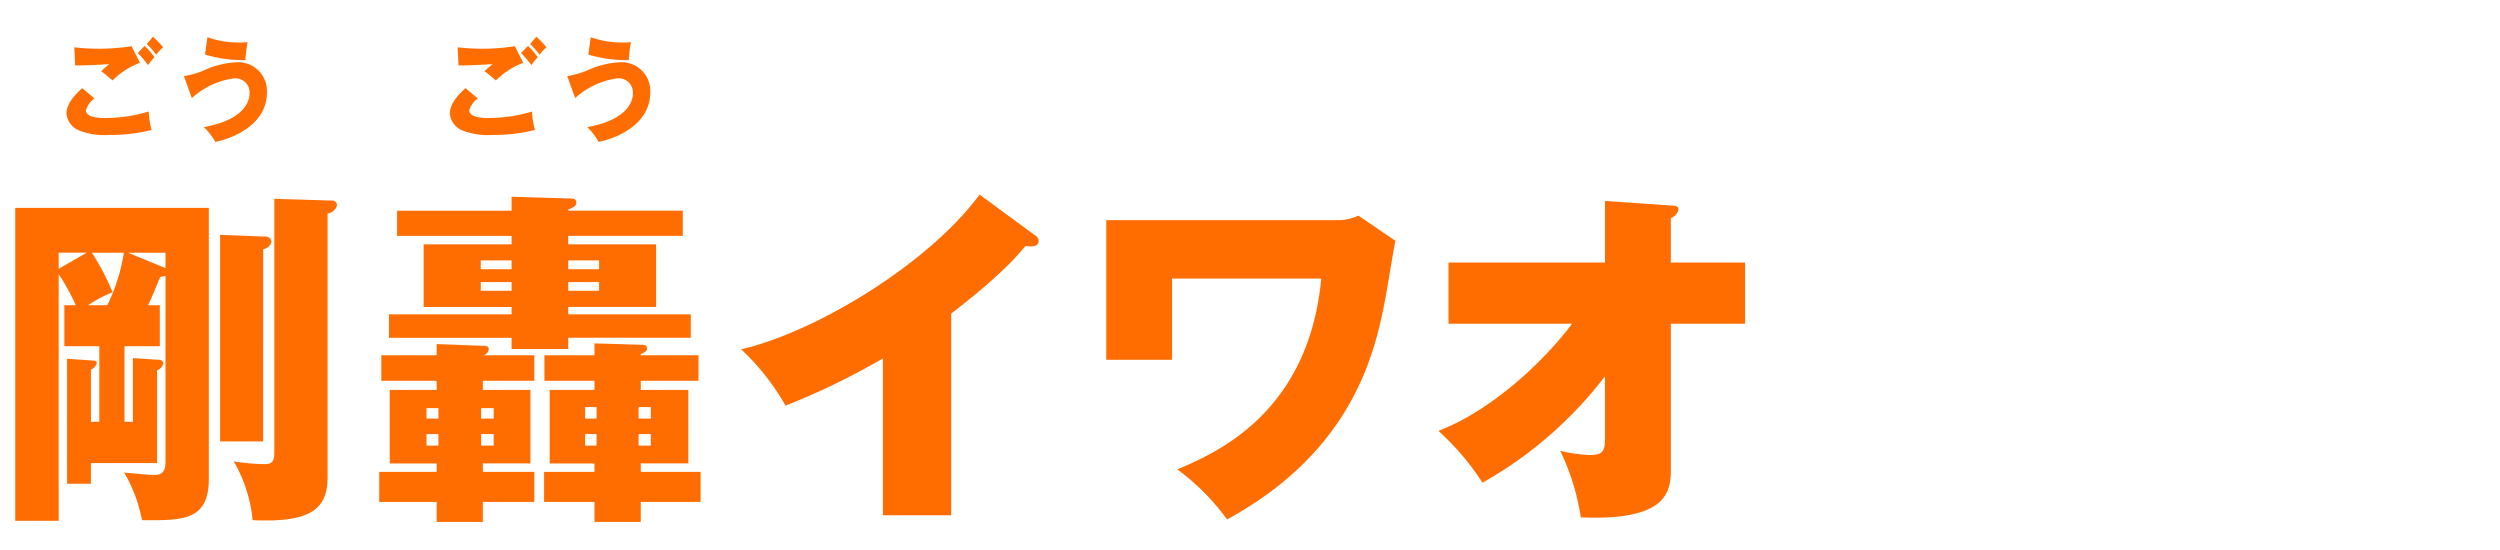 <svg xmlns="http://www.w3.org/2000/svg" width="300" height="66" viewBox="0 0 300 66">
  <defs>
    <style>
      .cls-1 {
        fill: #ff6d01;
        fill-rule: evenodd;
      }
    </style>
  </defs>
  <g id="chara_iwao_name">
    <path id="剛轟イワオ" class="cls-1" d="M1067.76,36.626c0.46-.882,1.13-2.6,1.47-3.4a3.514,3.514,0,0,0,.63-0.126V55.4c0,1.134-.38,1.6-1.31,1.6-0.71,0-3.19-.252-3.65-0.294a17.828,17.828,0,0,1,2.14,5.713c4.87,0.042,8.02.084,8.02-4.957V24.947h-23.23V62.5h5.21V32.887a27.406,27.406,0,0,1,2.06,3.739h-1.38V41.54h4.2v9.074h-1.01V44.355a1.227,1.227,0,0,0,.71-0.8c0-.252-0.29-0.294-0.54-0.294l-3.03-.21v15h2.86V55.571h7.94V44.439a1.175,1.175,0,0,0,.75-0.84,0.489,0.489,0,0,0-.54-0.42l-3.11-.21v7.645h-1.01V41.54h4.24V36.626h-1.42Zm-7.19,0a15.306,15.306,0,0,1,2.94-1.554,29.821,29.821,0,0,0-2.48-4.747h3.83a21.913,21.913,0,0,1-1.98,6.3h-2.31Zm9.29-4.453-4.5-1.848h4.5v1.848Zm-12.82.084V30.324h3.36Zm19.37-4.075V52.966h5.17V29.9a1.215,1.215,0,0,0,1-.882,0.726,0.726,0,0,0-.84-0.63Zm6.51-4.327V54.311c0,1.05-.25,1.386-1.18,1.386a25.088,25.088,0,0,1-3.69-.336,17.469,17.469,0,0,1,2.27,7.057c7.05,0.336,8.99-1.386,8.99-5.167V25.62a1.364,1.364,0,0,0,1.13-.966,0.6,0.6,0,0,0-.71-0.588Zm35.27,1.428V25.158c0.63-.294.97-0.42,0.97-0.84,0-.5-0.47-0.5-0.76-0.5l-7.01-.21v1.68h-13.74v3.024h13.74v1.008h-10.55v7.519h10.55v0.882h-14.71v2.815h14.71v1.344h6.8V40.532h14.7V37.718h-14.7V36.836h10.54V29.316h-10.54V28.308h13.74V25.284h-13.74Zm-10.25,30.329h5.71V46.791h-5.71V45.7h6.18V42.633h-6.18a0.829,0.829,0,0,0,.71-0.714c0-.336-0.21-0.42-0.71-0.42l-5.54-.21v1.344h-6.64V45.7h6.64v1.092h-5.63v8.822h5.63v1.008h-6.89v3.613h6.89v2.394h5.54V60.234h6.18V56.621h-6.18V55.613Zm18.95,0h5.71V46.791h-5.71V45.7h6.93V42.633h-6.93V42.507c0.63-.294.75-0.462,0.75-0.672,0-.378-0.21-0.462-0.63-0.462l-5.67-.168v1.428h-6.01V45.7h6.01v1.092h-5.38v8.822h5.38v1.008h-6.05v3.613h6.05v2.394h5.55V60.234h7.18V56.621h-7.18V55.613Zm-19.16-5.377v-1.26h1.51v1.26h-1.51Zm1.51,1.848v1.386h-1.51V52.084h1.51Zm-6.63,0v1.386h-1.43V52.084h1.43Zm-1.43-1.848v-1.26h1.43v1.26h-1.43Zm25.45,0V48.85h1.47v1.386h-1.47Zm1.47,1.848v1.386h-1.47V52.084h1.47Zm-6.51,0v1.386h-1.38V52.084h1.38Zm-1.38-1.848V48.85h1.38v1.386h-1.38Zm1.68-16.383V34.9h-3.7v-1.05h3.7Zm-10.5,0V34.9h-3.7v-1.05h3.7Zm6.8-1.554v-1.05h3.7V32.3h-3.7Zm-10.5,0v-1.05h3.7V32.3h-3.7Zm56.45,5.335c5.84-4.495,7.82-6.805,8.91-8.107,0.67,0.084,1.59.126,1.59-.63a0.819,0.819,0,0,0-.46-0.672l-6.63-4.873c-6.14,8.317-19.58,16.467-28.61,18.567a28.471,28.471,0,0,1,5.33,6.763,87.432,87.432,0,0,0,11.68-5.671V61.83h8.19v-24.2Zm18.61-11.216V43.179h7.9V33.433h17.9c-1.52,16.215-12.73,20.962-17.27,22.894a27.527,27.527,0,0,1,5.97,6.007c15.33-8.359,17.81-20.374,18.98-26.465,0.21-1.008.97-5.839,1.22-6.973L1213,25.872a5.67,5.67,0,0,1-2.56.546h-27.69Zm55.9,12.434c-3.53,4.7-9.78,10.46-16.04,12.854a31.357,31.357,0,0,1,5.29,6.217,48.273,48.273,0,0,0,14.7-12.77v6.973c0,1.764,0,2.478-1.8,2.478a18.352,18.352,0,0,1-3.57-.5,28.313,28.313,0,0,1,2.47,7.981c10.59,0.462,10.8-3.276,10.8-5.839V38.852h8.91V31.5h-8.91V26.166a1.43,1.43,0,0,0,.92-1.008c0-.462-0.37-0.462-0.92-0.5l-7.9-.546V31.5h-18.78v7.351h14.83Z" transform="translate(-1050)"/>
    <path id="ごう" class="cls-1" d="M1065.78,5.545a24.991,24.991,0,0,1-3.62.3,26.2,26.2,0,0,1-3.24-.169l0.1,2.171c1.11,0.026,3.29-.091,4.1-0.156-0.38.312-.49,0.4-0.98,0.845,0.41,0.3.9,0.715,1.37,1.118a9.067,9.067,0,0,1,3.28-2.119Zm-5.91,5.031c-0.53.481-1.89,1.69-1.89,3.042a2.421,2.421,0,0,0,1.66,2.093,8.434,8.434,0,0,0,3.47.481,19.724,19.724,0,0,0,5.08-.6,9.657,9.657,0,0,1-.34-2.21,18.117,18.117,0,0,1-5.21.78c-0.55,0-2.33,0-2.33-.936a2.818,2.818,0,0,1,1.02-1.417Zm7.75-5.291a10.58,10.58,0,0,1,1.13,1.274,5.174,5.174,0,0,1,.83-0.884,14.8,14.8,0,0,0-1.22-1.274Zm-1.09,1.079a14.031,14.031,0,0,1,1.24,1.443,5.837,5.837,0,0,1,.77-0.936,9.588,9.588,0,0,0-1.18-1.365Zm8.07,0.182a15.643,15.643,0,0,0,4.85.663,18.275,18.275,0,0,1,.26-2.158,6.733,6.733,0,0,1-.96.052,11.232,11.232,0,0,1-3.86-.637Zm-1.58,5.226a9.308,9.308,0,0,1,5.16-2.379,1.715,1.715,0,0,1,1.77,1.833c0,0.871-.58,3.146-5.49,4.03a7.019,7.019,0,0,1,1.37,1.768c1.72-.312,6.2-1.885,6.2-5.915a3.443,3.443,0,0,0-3.58-3.64,10.509,10.509,0,0,0-3.59.806,10.382,10.382,0,0,1-2.79.858Z" transform="translate(-1050)"/>
    <path id="ごう-2" data-name="ごう" class="cls-1" d="M1111.78,5.545a24.991,24.991,0,0,1-3.62.3,26.2,26.2,0,0,1-3.24-.169l0.1,2.171c1.11,0.026,3.29-.091,4.1-0.156-0.38.312-.49,0.4-0.98,0.845,0.41,0.3.9,0.715,1.37,1.118a9.067,9.067,0,0,1,3.28-2.119Zm-5.91,5.031c-0.53.481-1.89,1.69-1.89,3.042a2.421,2.421,0,0,0,1.66,2.093,8.434,8.434,0,0,0,3.47.481,19.724,19.724,0,0,0,5.08-.6,9.657,9.657,0,0,1-.34-2.21,18.117,18.117,0,0,1-5.21.78c-0.55,0-2.33,0-2.33-.936a2.818,2.818,0,0,1,1.02-1.417Zm7.75-5.291a10.58,10.58,0,0,1,1.13,1.274,5.174,5.174,0,0,1,.83-0.884,14.8,14.8,0,0,0-1.22-1.274Zm-1.09,1.079a14.031,14.031,0,0,1,1.24,1.443,5.837,5.837,0,0,1,.77-0.936,9.588,9.588,0,0,0-1.18-1.365Zm8.07,0.182a15.643,15.643,0,0,0,4.85.663,18.275,18.275,0,0,1,.26-2.158,6.733,6.733,0,0,1-.96.052,11.232,11.232,0,0,1-3.86-.637Zm-1.58,5.226a9.308,9.308,0,0,1,5.16-2.379,1.715,1.715,0,0,1,1.77,1.833c0,0.871-.58,3.146-5.49,4.03a7.019,7.019,0,0,1,1.37,1.768c1.72-.312,6.2-1.885,6.2-5.915a3.443,3.443,0,0,0-3.58-3.64,10.509,10.509,0,0,0-3.59.806,10.382,10.382,0,0,1-2.79.858Z" transform="translate(-1050)"/>
  </g>
</svg>
